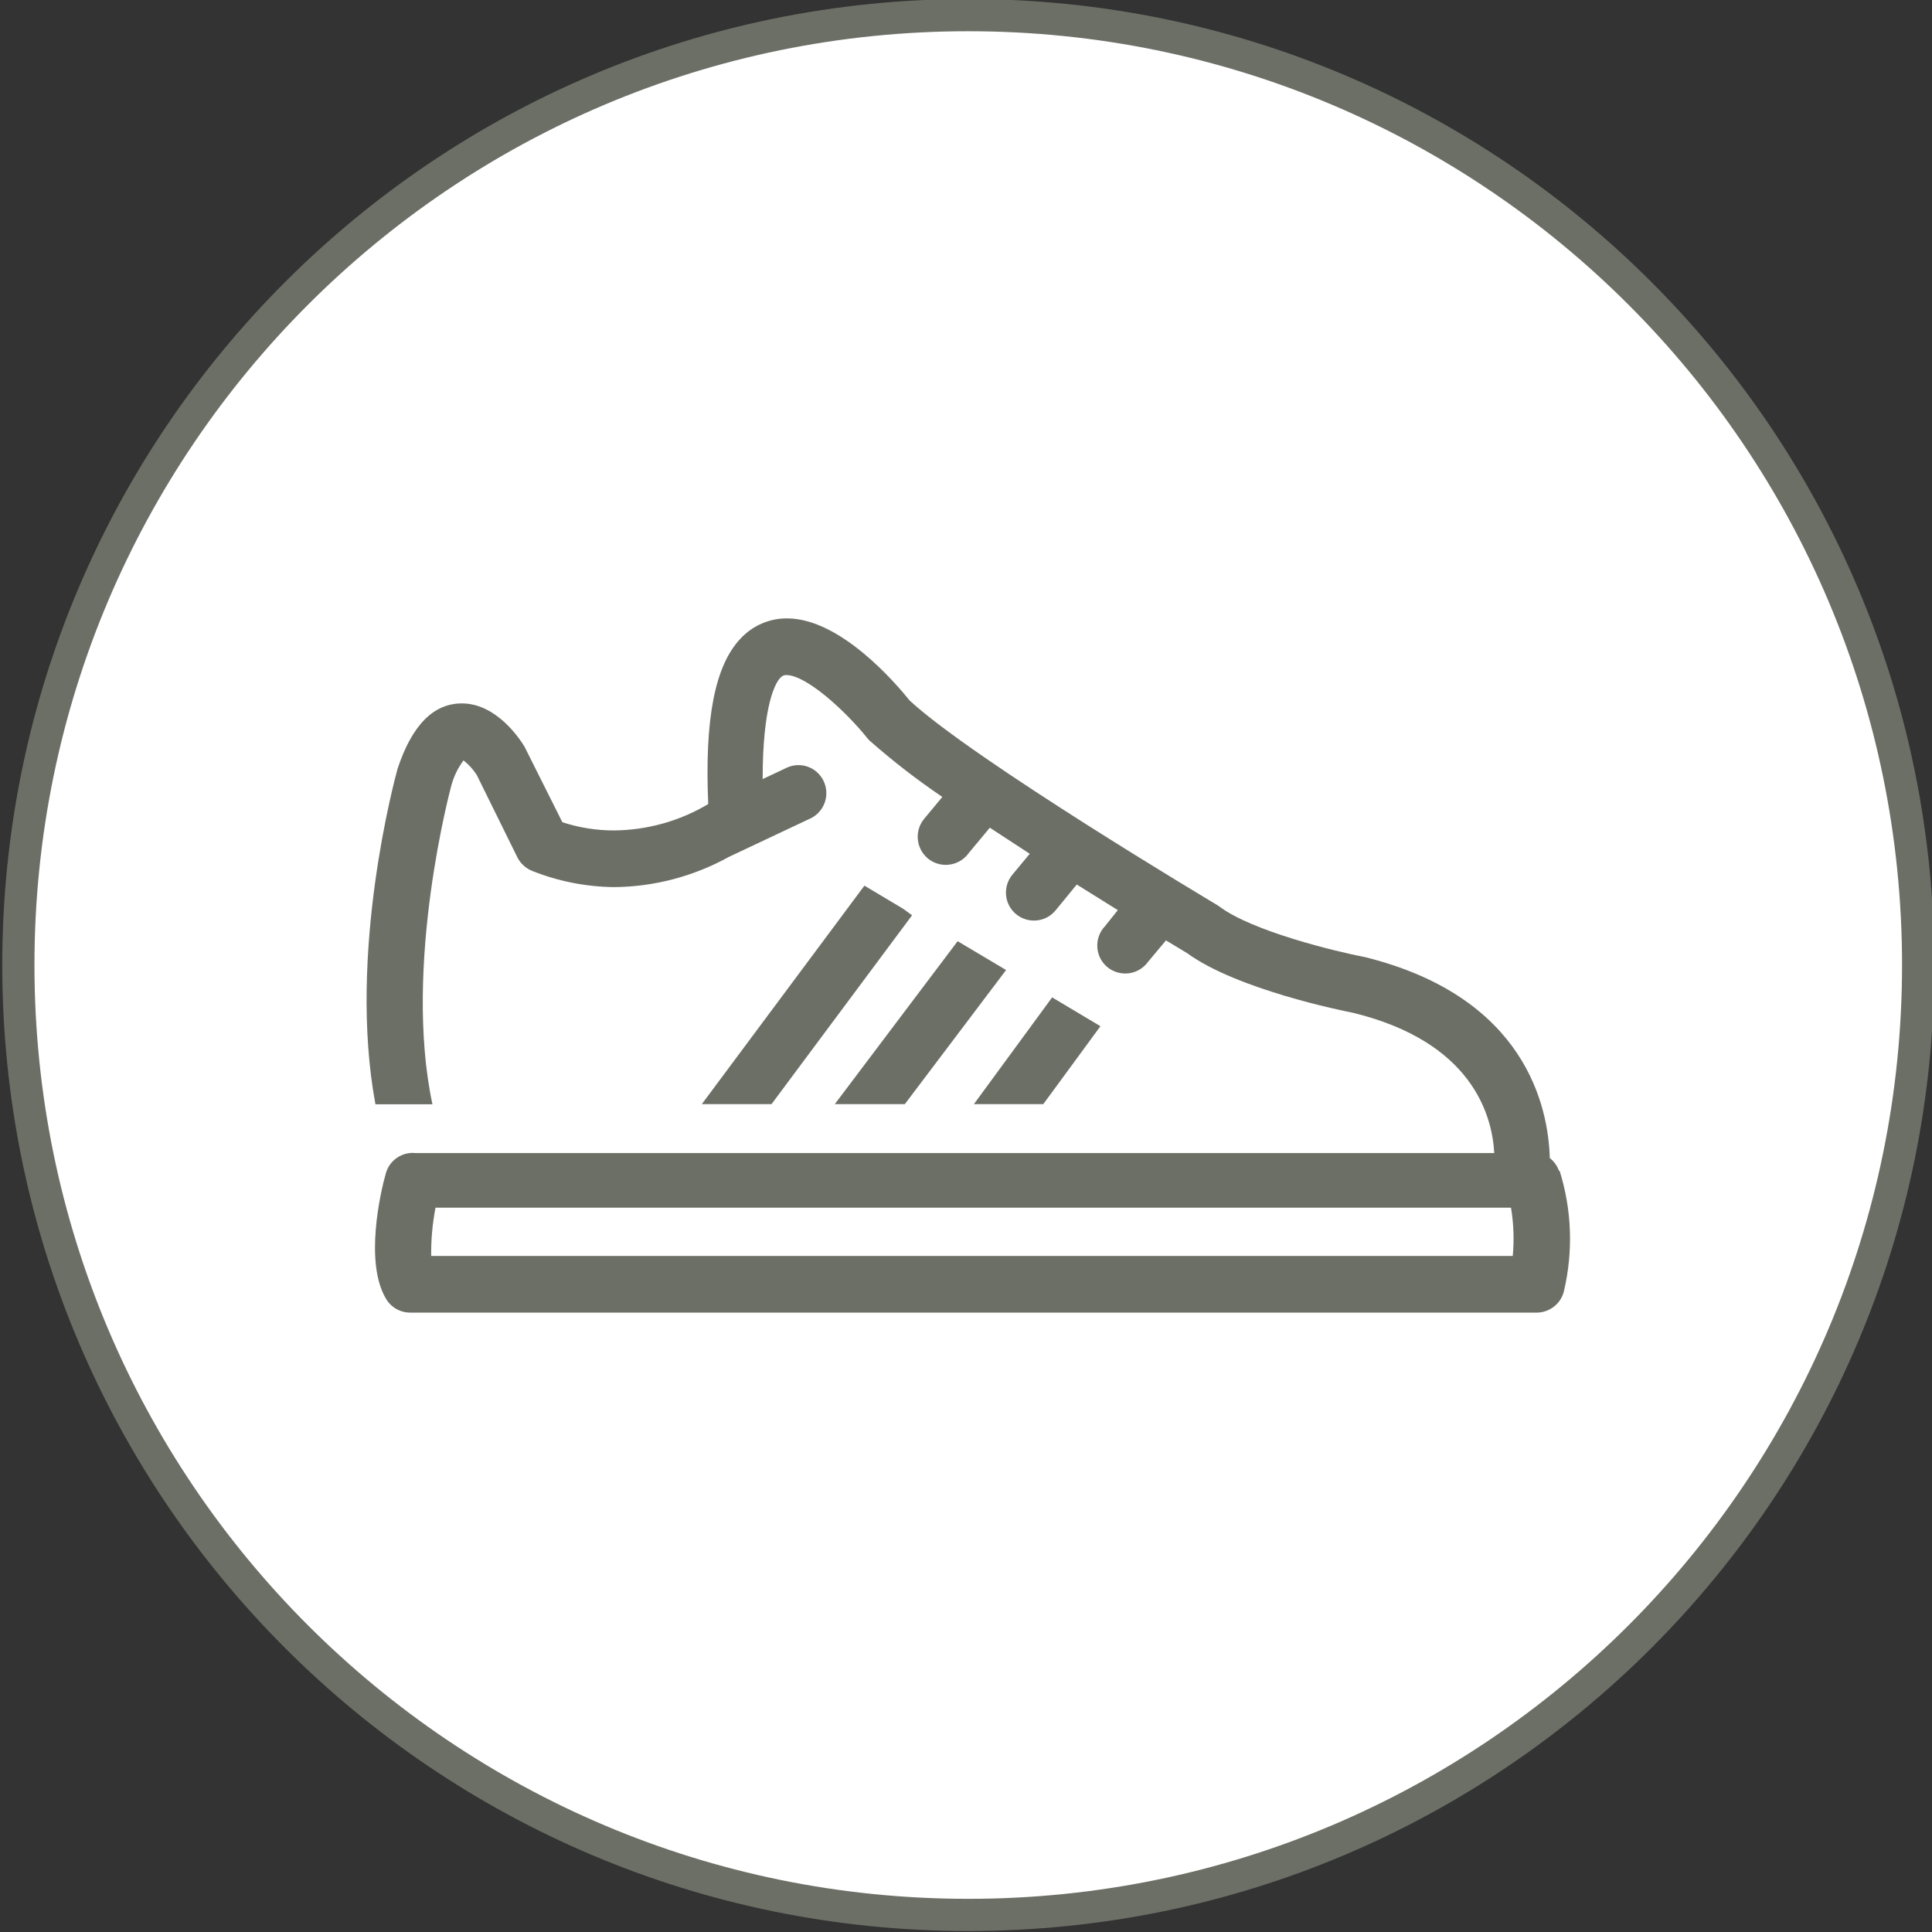 <?xml version="1.0" encoding="UTF-8"?>
<!-- Generator: Adobe Illustrator 26.0.3, SVG Export Plug-In . SVG Version: 6.00 Build 0)  -->
<svg xmlns="http://www.w3.org/2000/svg" xmlns:xlink="http://www.w3.org/1999/xlink" version="1.1" id="Ebene_1" x="0px" y="0px" viewBox="0 0 120 120" style="enable-background:new 0 0 120 120;" xml:space="preserve">
<rect x="0" y="0" width="120" height="120" fill="#333333" stroke="none"/>
<style type="text/css">
	.st0{fill:#FFFFFF;}
	.st1{fill:#6C6F66;}
</style>
<circle class="st0" cx="60.02" cy="60" r="58.91"></circle>
<g id="sportclub">
	<path id="Pfad_830" class="st1" d="M60.14,119.94c-33.14,0-60-26.86-60-60s26.86-60,60-60s60,26.86,60,60   S93.27,119.94,60.14,119.94z M60.14,1.94c-32.03,0-58,25.97-58,58s25.97,58,58,58s58-25.97,58-58S92.17,1.94,60.14,1.94z"></path>
	<path id="Pfad_831" class="st1" d="M53.69,55.01l-10.1,13.57h4.33l8.73-11.73l-0.53-0.39L53.69,55.01z"></path>
	<path id="Pfad_832" class="st1" d="M51.85,68.58h4.35l6.29-8.33l-3.01-1.79L51.85,68.58z"></path>
	<path id="Pfad_833" class="st1" d="M68.35,63.74l-3-1.79l-4.86,6.63h4.31L68.35,63.74z"></path>
	<path id="Pfad_834" class="st1" d="M93.96,78.01H26.78c-0.01-1.01,0.08-2.01,0.27-3h66.8C94.02,76.01,94.05,77.02,93.96,78.01    M96.83,72.72c-0.11-0.31-0.31-0.59-0.57-0.79c-0.09-3.18-1.49-10-11.47-12.48c-1.82-0.35-7-1.6-9.06-3.15l-0.15-0.1   c-0.15-0.09-15.1-9-19.08-12.69c-0.86-1.07-4.3-5.1-7.61-5.1c-1.1-0.01-2.15,0.45-2.9,1.26c-1.59,1.68-2.23,5-2,10.27   c-1.77,1.06-3.79,1.62-5.85,1.64c-1.09,0-2.17-0.17-3.21-0.51l-2.29-4.57l-0.06-0.12c-0.27-0.45-1.73-2.69-3.89-2.69   c-1.76,0-3.1,1.34-4,4.07c-0.15,0.55-3.12,11.45-1.37,20.83h3.54c-1.85-8.65,1.16-19.76,1.18-19.82c0.15-0.56,0.41-1.08,0.75-1.54   c0.32,0.25,0.6,0.56,0.82,0.9l2.53,5.13c0.2,0.39,0.53,0.68,0.93,0.84c1.61,0.64,3.33,0.98,5.07,1c2.5-0.02,4.95-0.67,7.14-1.88   l0,0l5.13-2.42c0.85-0.46,1.16-1.51,0.71-2.36c-0.42-0.79-1.37-1.13-2.2-0.78l-1.55,0.73c0-4.66,0.81-6,1.1-6.29   c0.09-0.11,0.23-0.18,0.37-0.17c1.25,0,3.69,2.25,5,3.88c0.05,0.07,0.11,0.13,0.17,0.19c1.43,1.26,2.94,2.43,4.52,3.5l-1.13,1.36   c-0.61,0.74-0.51,1.84,0.23,2.46c0.74,0.61,1.84,0.51,2.46-0.23c0.02-0.02,0.03-0.04,0.05-0.07l1.34-1.61l2.48,1.62l-1.08,1.3   c-0.61,0.74-0.51,1.84,0.23,2.45s1.84,0.51,2.45-0.23l1.32-1.61l2.55,1.59l-0.8,1c-0.66,0.7-0.63,1.8,0.06,2.46   c0.7,0.66,1.8,0.63,2.46-0.06c0.05-0.06,0.1-0.11,0.15-0.18l1.12-1.34l1.31,0.79c3.1,2.26,9.66,3.58,10.32,3.71   c7.36,1.8,8.63,6.32,8.76,8.71h-67c-0.83-0.09-1.61,0.44-1.84,1.24c-0.34,1.18-1.34,5.55,0,7.8c0.31,0.54,0.89,0.87,1.51,0.87h70   c0.79-0.02,1.48-0.57,1.66-1.34c0.58-2.47,0.49-5.05-0.27-7.47"></path>
</g>
</svg>

